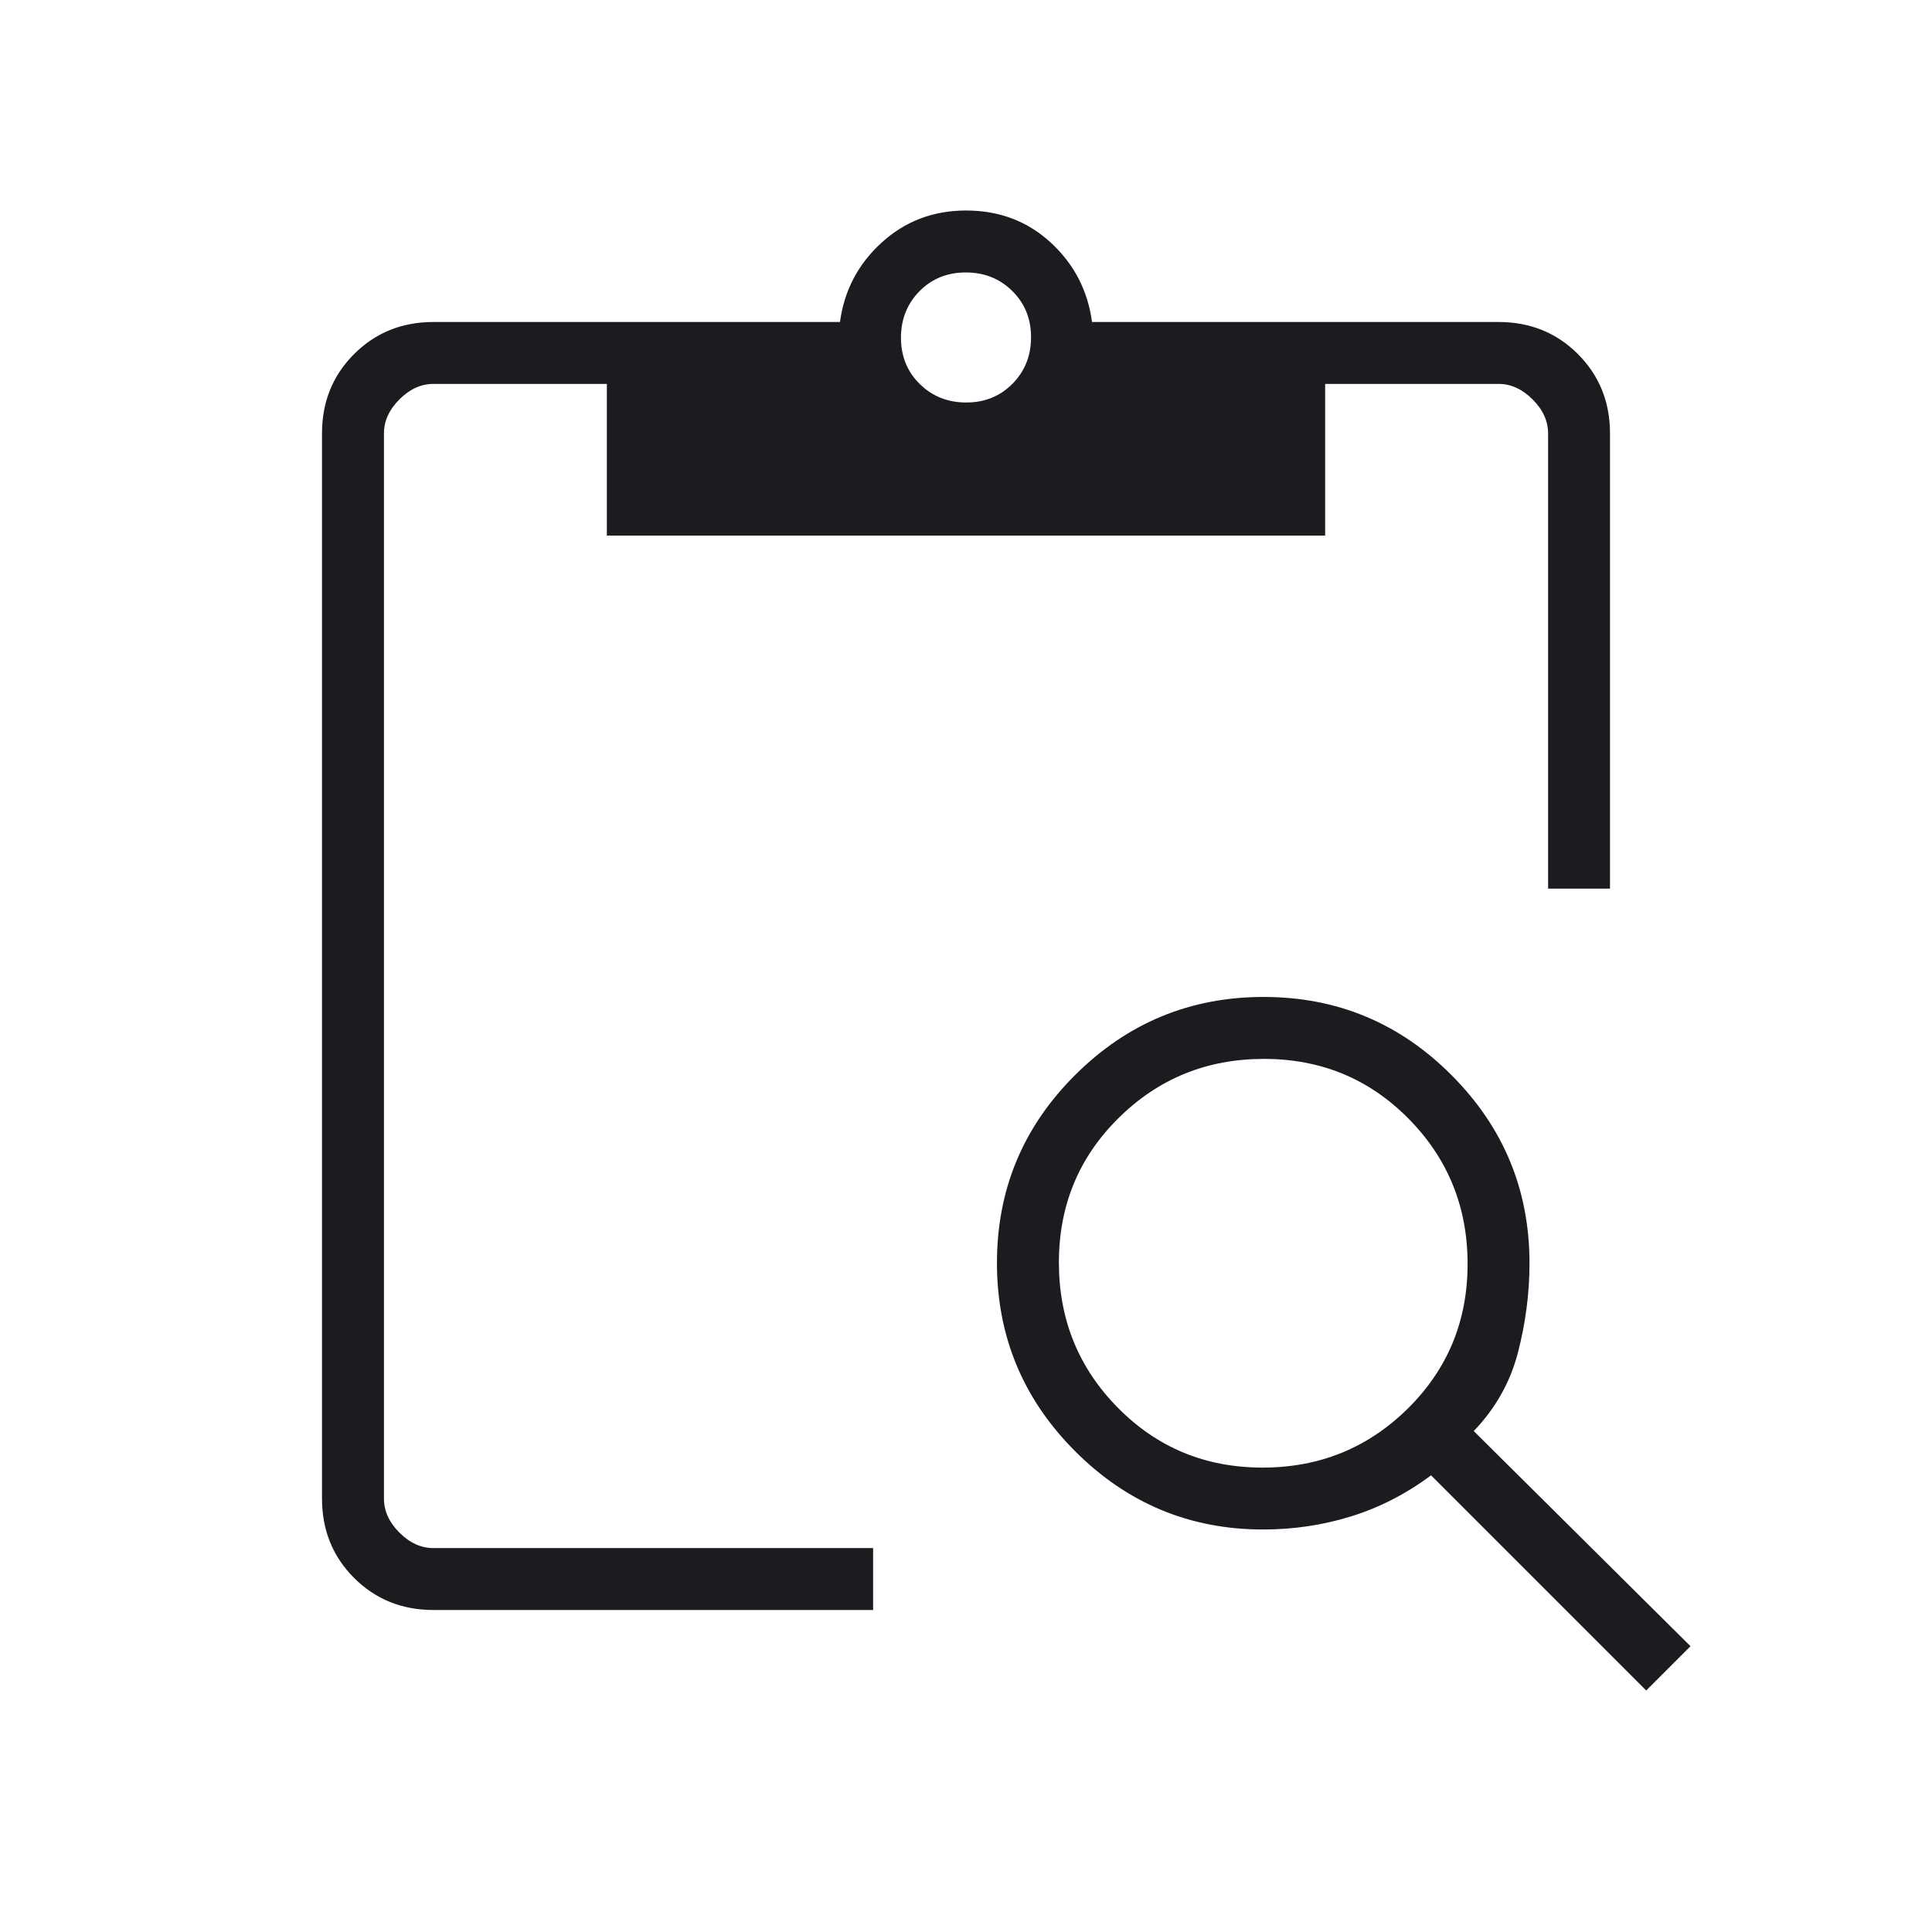 <svg width="48" height="48" viewBox="0 0 48 48" fill="none" xmlns="http://www.w3.org/2000/svg">
<mask id="mask0_954_300" style="mask-type:alpha" maskUnits="userSpaceOnUse" x="0" y="0" width="48" height="48">
<rect width="48" height="48" fill="#D9D9D9"/>
</mask>
<g mask="url(#mask0_954_300)">
<path d="M40.9 42L35.554 36.654C34.931 37.118 34.267 37.458 33.564 37.675C32.861 37.892 32.134 38 31.384 38C29.564 38 28.006 37.352 26.712 36.056C25.416 34.759 24.769 33.199 24.769 31.377C24.769 29.554 25.417 27.997 26.714 26.706C28.01 25.415 29.57 24.769 31.393 24.769C33.216 24.769 34.773 25.416 36.063 26.712C37.355 28.006 38 29.564 38 31.384C38 32.123 37.904 32.862 37.714 33.6C37.523 34.338 37.157 34.99 36.615 35.554L42 40.9L40.9 42ZM31.367 36.462C32.784 36.462 33.987 35.972 34.977 34.995C35.967 34.016 36.462 32.819 36.462 31.402C36.462 29.985 35.972 28.782 34.995 27.793C34.016 26.802 32.819 26.308 31.402 26.308C29.985 26.308 28.782 26.797 27.793 27.775C26.802 28.753 26.308 29.951 26.308 31.367C26.308 32.784 26.797 33.987 27.775 34.977C28.753 35.967 29.951 36.462 31.367 36.462ZM40 22.077H38.462V10.769C38.462 10.461 38.333 10.179 38.077 9.923C37.821 9.667 37.539 9.538 37.231 9.538H32.923V13.307H15.077V9.538H10.769C10.461 9.538 10.179 9.667 9.923 9.923C9.667 10.179 9.539 10.461 9.539 10.769V37.231C9.539 37.539 9.667 37.821 9.923 38.077C10.179 38.333 10.461 38.462 10.769 38.462H21.692V40H10.769C9.986 40 9.328 39.734 8.797 39.203C8.266 38.672 8 38.014 8 37.231V10.769C8 9.986 8.266 9.328 8.797 8.797C9.328 8.266 9.986 8 10.769 8H20.869C20.974 7.218 21.319 6.561 21.902 6.029C22.485 5.497 23.185 5.23 24 5.23C24.828 5.23 25.53 5.497 26.108 6.029C26.684 6.561 27.026 7.218 27.131 8H37.231C38.014 8 38.672 8.266 39.203 8.797C39.734 9.328 40 9.986 40 10.769V22.077ZM24.006 10C24.466 10 24.849 9.844 25.156 9.533C25.462 9.223 25.616 8.838 25.616 8.378C25.616 7.918 25.46 7.535 25.149 7.229C24.838 6.922 24.453 6.769 23.994 6.769C23.534 6.769 23.151 6.924 22.844 7.235C22.538 7.546 22.384 7.932 22.384 8.391C22.384 8.851 22.54 9.234 22.851 9.54C23.162 9.847 23.547 10 24.006 10Z" fill="#1C1B1F"/>
</g>
</svg>
